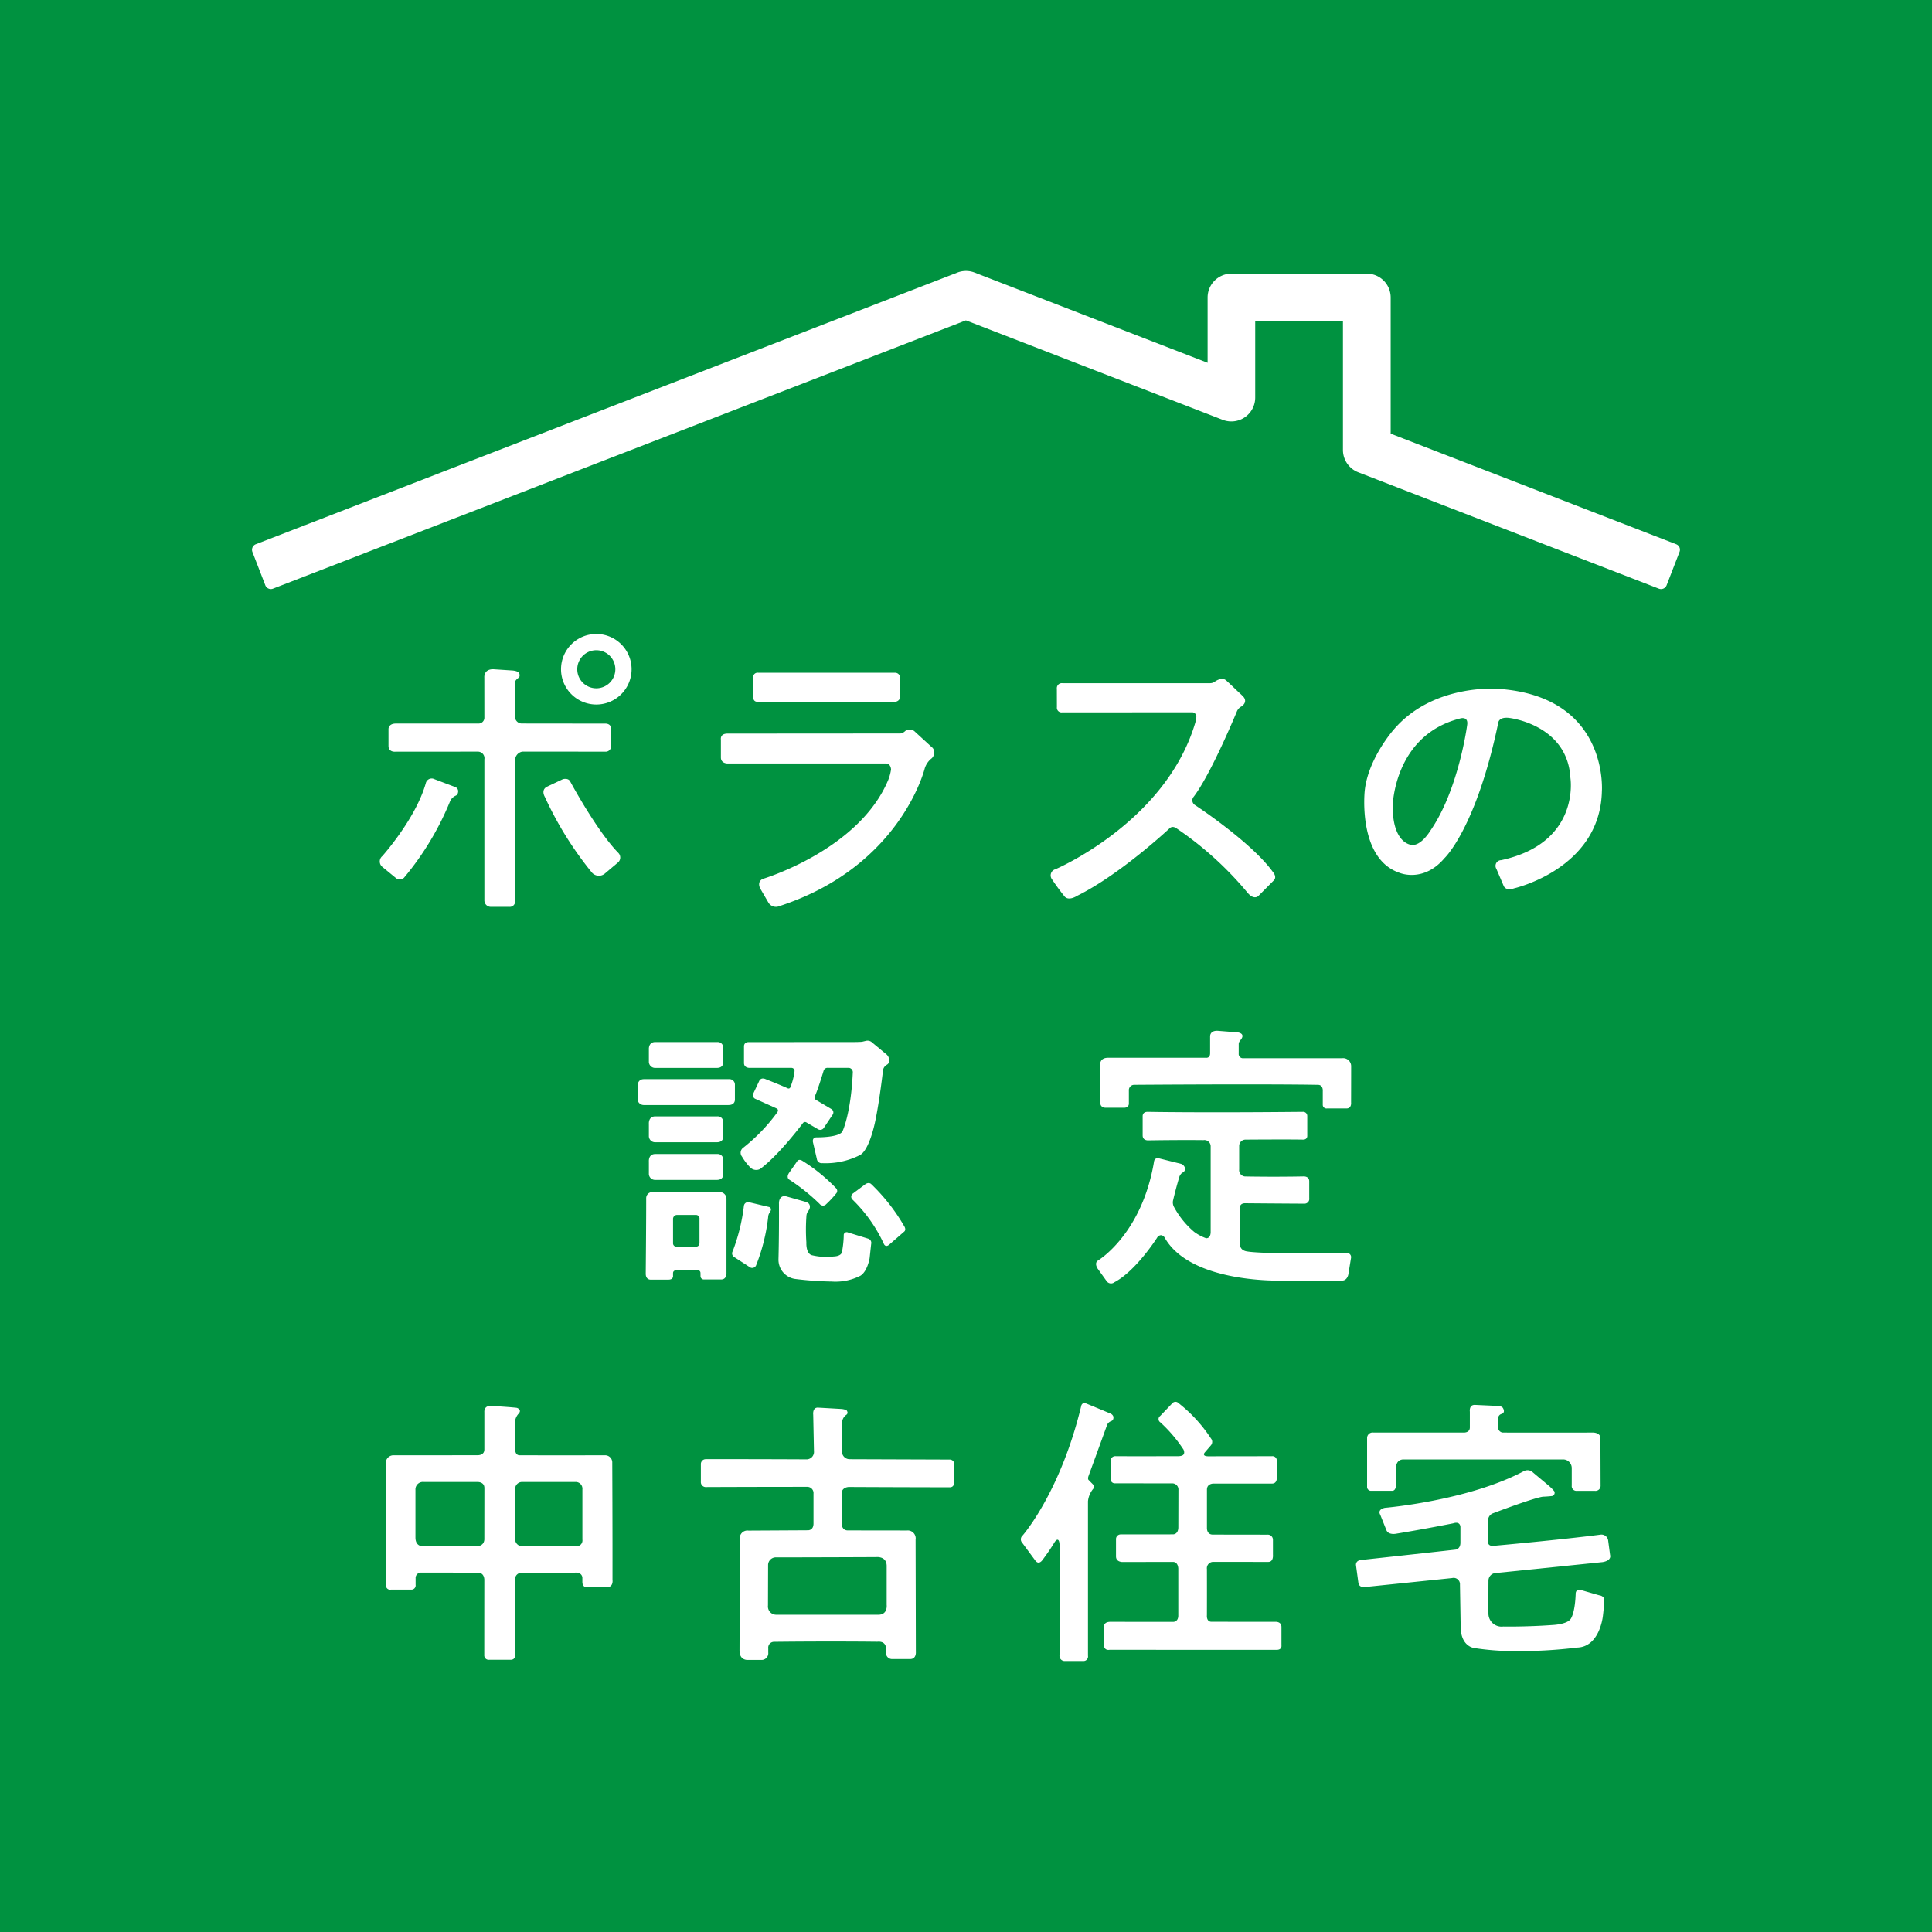 <svg id="logo-chukai" xmlns="http://www.w3.org/2000/svg" width="314.6" height="314.6" viewBox="0 0 314.6 314.6"><rect id="長方形_30139" data-name="長方形 30139" width="314.6" height="314.6" fill="#009240"/><path id="パス_13666" data-name="パス 13666" d="M381.819 549.224h-10.117c-1.153 0-1.04 1.222-1.04 1.222v1.954a1 1 0 00.992 1.038H381.7c1.185.02 1.07-.961 1.07-.961v-2.361a.89.89 0 00-.951-.892z" transform="translate(-265.001 -361.308)" fill="#fff"/><path id="パス_13667" data-name="パス 13667" d="M381.819 545.918h-10.117c-1.153 0-1.04 1.222-1.04 1.222v1.951a1.007 1.007 0 00.992 1.04h10.043c1.185.022 1.07-.959 1.07-.959v-2.362a.889.889 0 00-.948-.892z" transform="translate(-265.001 -364.132)" fill="#fff"/><path id="パス_13668" data-name="パス 13668" d="M363.4 508.015l.007 6.483a.947.947 0 01-.951 1h-13.45c-1.261 0-1.211.91-1.211.91v2.724c0 1.1 1.17.944 1.17.944l13.353-.005a1.072 1.072 0 011.09 1.261v22.979a1.051 1.051 0 001.113 1.035h2.928a.884.884 0 00.966-.975v-22.918a1.4 1.4 0 011.2-1.387l13.464.009a.883.883 0 00.966-.9v-2.807c0-.949-1-.862-1-.862l-13.542-.015a1.106 1.106 0 01-1.107-1.085l.015-5.656c0-.341.6-.736.6-.736.241-.217.083-.673.083-.673-.184-.464-1.242-.491-1.242-.491l-3.021-.2c-1.582.002-1.431 1.365-1.431 1.365z" transform="translate(-284.533 -397.676)" fill="#fff"/><path id="パス_13669" data-name="パス 13669" d="M359.352 517.649l-3.417-1.294a.979.979 0 00-1.4.629c-1.639 5.828-7.093 11.9-7.093 11.9a1.135 1.135 0 000 1.747l2.157 1.769a.98.98 0 001.383 0 47.031 47.031 0 007.547-12.563 1.9 1.9 0 01.922-.821c.347-.171.347-.677.347-.677a.712.712 0 00-.446-.69z" transform="translate(-285.192 -389.476)" fill="#fff"/><path id="パス_13670" data-name="パス 13670" d="M364.546 516.34l-2.607 1.231c-.979.56-.321 1.621-.321 1.621a57.013 57.013 0 007.614 12.268 1.51 1.51 0 002.221.195l2-1.689a1.072 1.072 0 00.158-1.615c-3.531-3.592-7.881-11.7-7.881-11.7-.359-.576-1.184-.311-1.184-.311z" transform="translate(-272.909 -389.451)" fill="#fff"/><path id="パス_13671" data-name="パス 13671" d="M368.689 503.555a5.744 5.744 0 105.745 5.743 5.743 5.743 0 00-5.745-5.743zm0 8.845a3.1 3.1 0 113.1-3.1 3.1 3.1 0 01-3.1 3.1z" transform="translate(-271.59 -400.321)" fill="#fff"/><path id="パス_13672" data-name="パス 13672" d="M402.932 506.959h-22.328a.714.714 0 00-.782.8v3.136c0 .9.736.79.736.79h22.239a.88.88 0 00.968-.935v-2.843a.856.856 0 00-.833-.948z" transform="translate(-257.174 -397.415)" fill="#fff"/><path id="パス_13673" data-name="パス 13673" d="M406.227 512.59l-28.161.019c-1.263 0-1.077.97-1.077.97v2.921c0 .974 1.055.975 1.055.975h25.884c.755.072.768.981.768.981a7.669 7.669 0 01-.454 1.691c-4.754 11.441-20.429 16.121-20.429 16.121-1.011.465-.432 1.543-.432 1.543l1.316 2.262a1.427 1.427 0 001.845.619c19.756-6.446 23.639-22.411 23.639-22.411a3.324 3.324 0 011.15-1.658 1.318 1.318 0 00.352-1.291 1.1 1.1 0 00-.4-.56l-2.694-2.47a1.206 1.206 0 00-1.6-.1 1.368 1.368 0 01-.762.388z" transform="translate(-259.601 -393.152)" fill="#fff"/><path id="パス_13674" data-name="パス 13674" d="M431.915 508.2H407.87a.815.815 0 00-.918.918l.007 2.987a.755.755 0 00.842.847l21.122-.009c.731-.043.744.747.744.747a5.344 5.344 0 01-.219 1.089c-4.88 16.14-22.726 23.715-22.726 23.715a1.04 1.04 0 00-.588 1.608 38.5 38.5 0 002.029 2.77c.668.9 2.093-.05 2.093-.05 7.076-3.5 15.076-11.009 15.076-11.009.516-.482 1.161.065 1.161.065a55.33 55.33 0 0111.482 10.406c1.057 1.3 1.776.579 1.776.579l2.5-2.522c.606-.577-.072-1.331-.072-1.331-3.477-4.892-12.737-10.966-12.737-10.966a.907.907 0 01-.306-1.224c2.882-3.686 7.159-14.087 7.159-14.087a1.635 1.635 0 01.714-.744c1.1-.758.343-1.546.343-1.546a8.35 8.35 0 00-.81-.779c-1.482-1.443-2.032-1.923-2.032-1.923-.725-.634-1.832.208-1.832.208a1.328 1.328 0 01-.763.251z" transform="translate(-234.857 -396.952)" fill="#fff"/><path id="パス_13675" data-name="パス 13675" d="M455.256 508.386s-10.573-.9-17 6.674c0 0-4.167 4.7-4.7 9.972 0 0-1.179 11.044 5.706 13.329 0 0 3.863 1.647 7.293-2.409 0 0 5.157-4.816 8.762-22.09 0 0 .1-.948 1.789-.732 0 0 9.485 1.063 9.948 9.789 0 0 1.684 10.57-11.285 13.37a.925.925 0 00-.768 1.418l1.15 2.692s.273 1 1.738.475c0 0 13.955-3.156 14.286-15.723-.002 0 1.257-15.551-16.919-16.765zm-5.016 5.9s-1.394 10.646-6.052 17.289c0 0-1.487 2.477-3.039 2.218 0 0-3.039-.169-3.039-6.282 0 0 .163-11.563 11-14.3-.004 0 1.359-.421 1.13 1.072z" transform="translate(-211.333 -396.222)" fill="#fff"/><path id="パス_13676" data-name="パス 13676" d="M381.819 539.39h-10.117c-1.153 0-1.04 1.222-1.04 1.222v1.951a1.007 1.007 0 00.992 1.04h10.043c1.185.022 1.07-.959 1.07-.959v-2.362a.889.889 0 00-.948-.892z" transform="translate(-265.001 -369.709)" fill="#fff"/><path id="パス_13677" data-name="パス 13677" d="M384.571 542.65h-13.859c-1.153 0-1.042 1.222-1.042 1.222v1.953a1 1 0 00.992 1.038h13.787c1.187.022 1.07-.96 1.07-.96v-2.36a.89.89 0 00-.948-.893z" transform="translate(-265.848 -366.924)" fill="#fff"/><path id="パス_13678" data-name="パス 13678" d="M382.358 552.567h-10.77a1 1 0 00-1.129 1.051c0 4.506-.074 12.233-.074 12.233 0 .99.749.972.749.972h2.948c.844 0 .747-.634.747-.634v-.423c.007-.475.521-.484.521-.484h3.479a.441.441 0 01.469.46l.009.528a.523.523 0 00.5.521h2.878c.859 0 .846-.959.846-.959V553.66a1.093 1.093 0 00-1.173-1.093zm-3.816 8.884h-3.175a.54.54 0 01-.536-.586v-3.873a.648.648 0 01.714-.7h2.95a.574.574 0 01.642.634v3.831s.069.694-.595.694z" transform="translate(-265.234 -358.451)" fill="#fff"/><path id="パス_13679" data-name="パス 13679" d="M399.17 539.288l-.636.152c-.2.046-1.428.056-1.428.056l-16.978.007c-.9-.046-.86.679-.86.679v2.72c0 .9 1.027.8 1.027.8h6.694a.5.5 0 01.506.569 10.228 10.228 0 01-.69 2.613.3.3 0 01-.419.145c-1.142-.527-3.586-1.487-3.586-1.487-.821-.369-1.061.308-1.061.308l-.846 1.793c-.439.859.215 1.1.215 1.1l3.462 1.56c.473.241.074.7.074.7a29.081 29.081 0 01-5.472 5.68 1.006 1.006 0 00-.221 1.48 8.728 8.728 0 001.287 1.7 1.372 1.372 0 001.641.311c3.106-2.279 6.952-7.439 6.952-7.439a.436.436 0 01.634-.132l1.854 1.087a.7.7 0 00.922-.178l1.428-2.142a.635.635 0 00-.161-.957l-2.564-1.521c-.312-.249-.093-.673-.093-.673.532-1.215 1.38-4.046 1.38-4.046a.651.651 0 01.656-.478h3.39a.71.71 0 01.706.8c-.31 6.679-1.66 9.5-1.66 9.5-.456 1.085-4.269 1.02-4.269 1.02-.784.043-.541.859-.541.859l.616 2.644a.79.79 0 00.888.7 12.335 12.335 0 006.119-1.309c1.58-.808 2.5-5.511 2.5-5.511.721-3.408 1.268-8.3 1.268-8.3a1.246 1.246 0 01.606-.894c.725-.393.26-1.322.26-1.322a1.4 1.4 0 00-.256-.339l-2.524-2.094a1.132 1.132 0 00-.82-.161z" transform="translate(-258.118 -369.813)" fill="#fff"/><path id="パス_13680" data-name="パス 13680" d="M384.385 549.975l-1.25 1.789c-.592.807-.074 1.161-.074 1.161a31.678 31.678 0 014.986 3.983.714.714 0 00.94.165 16.331 16.331 0 001.825-1.949.614.614 0 00-.1-.788 28.253 28.253 0 00-5.485-4.454c-.613-.372-.842.093-.842.093z" transform="translate(-254.584 -360.867)" fill="#fff"/><path id="パス_13681" data-name="パス 13681" d="M386.4 553.838l-3.256-.92c-1.131-.057-1.022 1.261-1.022 1.261.031 5.327-.08 9.04-.08 9.04a3.167 3.167 0 002.648 3.182 54.552 54.552 0 006.034.432 8.94 8.94 0 004.66-.946c1.157-.716 1.5-2.865 1.5-2.865l.248-2.29a.722.722 0 00-.5-.886l-3.277-1.005a.482.482 0 00-.684.493 15.96 15.96 0 01-.3 2.726c-.169.688-1.322.688-1.322.688a10.127 10.127 0 01-3.558-.2c-1.018-.267-.907-2.077-.907-2.077a30.556 30.556 0 01.02-4.445 1.447 1.447 0 01.211-.573c.671-.8.158-1.311.158-1.311a1.158 1.158 0 00-.573-.304z" transform="translate(-255.277 -358.152)" fill="#fff"/><path id="パス_13682" data-name="パス 13682" d="M383.923 554.226l-3.165-.751a.689.689 0 00-.87.556 30.721 30.721 0 01-1.826 7.41.692.692 0 00.165.9l2.578 1.672a.692.692 0 001.066-.273 30.491 30.491 0 001.962-7.846 1.322 1.322 0 01.206-.684c.323-.445.247-.642.247-.642a.435.435 0 00-.363-.342z" transform="translate(-258.75 -357.698)" fill="#fff"/><path id="パス_13683" data-name="パス 13683" d="M391.683 551.936a30.768 30.768 0 015.363 6.835c.389.61.035.888.035.888l-2.459 2.138c-.647.562-.894-.161-.894-.161a24.269 24.269 0 00-5.114-7.2.632.632 0 01.043-.925l2.073-1.55c.6-.405.953-.025.953-.025z" transform="translate(-249.822 -359.127)" fill="#fff"/><path id="パス_13684" data-name="パス 13684" d="M428.2 539.3v2.683c.031.9-.632.814-.632.814h-15.966c-1.493-.018-1.315 1.259-1.315 1.259l.037 6.093c.007.818.872.786.872.786h2.976c.831 0 .8-.666.8-.666v-2.114a.875.875 0 01.881-.957c23.438-.16 29.992.007 29.992.007.8.076.7 1.02.7 1.02v2.2a.6.6 0 00.666.627h3.184c.886.005.762-.983.762-.983.011-3.5.011-5.891.011-5.891a1.306 1.306 0 00-1.469-1.311l-16.175.006a.692.692 0 01-.666-.771v-1.6a1.161 1.161 0 01.332-.634c.842-1.064-.478-1.207-.478-1.207l-3.251-.258c-1.312-.077-1.261.897-1.261.897z" transform="translate(-231.151 -370.552)" fill="#fff"/><path id="パス_13685" data-name="パス 13685" d="M443.593 545.518c-17.06.167-25.267 0-25.267 0-.857 0-.81.7-.81.7v3.138c0 .916.988.807.988.807 5.431-.084 8.917-.037 8.917-.037a1.02 1.02 0 011.17 1.068v13.957c-.043 1.053-.749.948-.749.948a7.52 7.52 0 01-1.954-1.046 14 14 0 01-3.247-4.005 1.53 1.53 0 01-.147-1.207c.453-1.949 1.014-3.792 1.014-3.792a1.5 1.5 0 01.453-.614.664.664 0 00.345-1.007.978.978 0 00-.512-.434l-3.573-.89c-.773-.183-.842.464-.842.464-1.971 11.9-9.142 16.166-9.142 16.166-.662.43-.046 1.318-.046 1.318l1.452 2.021a.865.865 0 001.27.193c3.5-1.824 6.941-7.228 6.941-7.228a.8.8 0 01.662-.436.791.791 0 01.586.406c4.335 7.621 19.453 6.985 19.453 6.985h9.348c.918.074 1.1-.977 1.1-.977l.441-2.692a.685.685 0 00-.74-.827c-13.737.26-16.114-.237-16.114-.237-1.268-.143-1.233-1.141-1.233-1.141v-6c0-.76.831-.714.831-.714 5.149.046 9.631.069 9.631.069a.782.782 0 00.821-.91v-2.72c.007-.9-.966-.807-.966-.807-4.912.1-9.34.007-9.34.007a1.037 1.037 0 01-1.1-1.153v-3.87a1.033 1.033 0 011.007-.977c7.859-.052 9.372 0 9.372 0 .783.013.706-.658.706-.658v-3.2a.672.672 0 00-.726-.668z" transform="translate(-231.451 -364.472)" fill="#fff"/><path id="パス_13686" data-name="パス 13686" d="M384.468 599.658c.015-8.075-.037-19.049-.037-19.049a1.163 1.163 0 00-1.237-1.224c-7.484.011-13.844 0-13.844 0-.827-.007-.736-1.1-.736-1.1l-.007-4.465a2.19 2.19 0 01.553-1.187c.243-.26.26-.441.211-.577a.735.735 0 00-.6-.412c-1.547-.161-3.968-.289-3.968-.289-1.331-.148-1.2 1.016-1.2 1.016v6.069c0 1.031-1.174.933-1.174.933-5.891.017-13.629.007-13.629.007a1.247 1.247 0 00-1.242 1.3c.085 10.41.033 19.876.033 19.876a.662.662 0 00.8.7h3.293a.684.684 0 00.725-.788v-1.037a.877.877 0 01.92-.947l9.136.011c1.233-.041 1.133 1.253 1.133 1.253-.009 9.029-.009 12.188-.009 12.188a.714.714 0 00.81.744h3.5c.812 0 .708-.834.708-.834v-12.175a1.036 1.036 0 011.013-1.153l8.83-.028c1.105-.031 1.115.818 1.115.818v.684c0 1.016.846.881.846.881h3.18c1.077-.052.877-1.215.877-1.215zm-22.2-5.465h-8.619s-1.266.13-1.266-1.422v-7.755a1.22 1.22 0 011.381-1.285h8.665s1.179-.083 1.181.985l-.009 8.233s.127 1.245-1.329 1.245zm16.3 0h-8.808a1.146 1.146 0 01-1.144-1.222v-8.085a1.124 1.124 0 011.146-1.157h8.638a1.1 1.1 0 011.168 1.229v8.151a.945.945 0 01-1 1.085z" transform="translate(-284.732 -342.41)" fill="#fff"/><path id="パス_13687" data-name="パス 13687" d="M416.485 583.577v-2.863a.726.726 0 00-.762-.762l-16.266-.057a1.253 1.253 0 01-1.254-1.324l.02-4.569a1.607 1.607 0 01.712-1.352.422.422 0 00.1-.58c-.026-.269-.873-.354-.873-.354l-3.855-.221c-.946-.041-.786 1.155-.786 1.155l.121 5.921a1.217 1.217 0 01-1.14 1.348c-10.186-.048-16.475-.031-16.475-.031a.792.792 0 00-.8.823v2.835a.808.808 0 00.892.881c9.3-.037 16.4-.035 16.4-.035a1.011 1.011 0 011.048 1.116v4.856c0 1.2-.972 1.1-.972 1.1l-9.629.054a1.236 1.236 0 00-1.389 1.411l-.054 18.131c0 1.63 1.339 1.519 1.339 1.519h2.169a1.1 1.1 0 001.17-1.22v-.68a.942.942 0 01.916-1.051c9.852-.113 16.839-.013 16.839-.013 1.45-.147 1.422 1.048 1.422 1.048v.731a.977.977 0 00.985 1.042h2.937c1.031 0 .935-1.129.935-1.129L410.192 593a1.293 1.293 0 00-1.417-1.5l-9.635-.013c-.972 0-.994-1.072-.994-1.072l.009-4.944c0-1.035 1.153-1.057 1.153-1.057 8.433.043 16.435.052 16.435.052.813.016.742-.889.742-.889zm-12.732 12.253s1.686-.213 1.73 1.393v6.394s.206 1.6-1.354 1.6h-16.667a1.345 1.345 0 01-1.307-1.511l.019-6.559a1.259 1.259 0 011.354-1.27s6.878-.006 16.225-.047z" transform="translate(-261.1 -342.281)" fill="#fff"/><path id="パス_13688" data-name="パス 13688" d="M413.154 571.559c-3.4 14.111-9.546 21.094-9.546 21.094a.819.819 0 00-.054 1.192l2.114 2.867c.569.8 1.133-.019 1.133-.019a33.737 33.737 0 001.975-2.882c.406-.671.623-.43.623-.43.286.165.241 1.317.241 1.317l-.02 17.449a.845.845 0 00.92.94h2.906a.741.741 0 00.808-.864v-25.16a3.778 3.778 0 01.886-2.053.583.583 0 00-.1-.708l-.7-.708c-.172-.217.015-.664.015-.664 1.621-4.43 3.024-8.315 3.024-8.315a1.119 1.119 0 01.645-.586c.5-.172.358-.758.358-.758a.837.837 0 00-.48-.482l-3.855-1.6c-.796-.329-.893.37-.893.37z" transform="translate(-237.093 -342.615)" fill="#fff"/><path id="パス_13689" data-name="パス 13689" d="M428.046 576.935a23.965 23.965 0 00-5.266-5.735.684.684 0 00-1.014.015l-1.979 2.069a.626.626 0 00.017 1.035 23.14 23.14 0 013.785 4.447c.267.6-.044.844-.044.844-.239.258-.97.23-.97.23-7.261.008-10 0-10 0a.766.766 0 00-.859.868v2.835a.685.685 0 00.749.708l9.262.009a1 1 0 011.031 1.083l-.015 6.039c.009 1.2-.847 1.179-.847 1.179l-8.491.009a.765.765 0 00-.812.816v2.765c0 .948 1.07.914 1.07.914l8.2-.015c.886 0 .873 1.109.873 1.109v7.625c0 1.074-.853 1.031-.853 1.031l-10.208-.011c-1.1 0-1.053.766-1.053.766v2.93c0 1.062.9.86.9.86l27.312.006c.814-.052.7-.718.7-.718v-2.991c.005-.925-.975-.853-.975-.853l-10.412-.008c-.879 0-.751-1.064-.751-1.064.013-3.811 0-7.506 0-7.506a1.037 1.037 0 011.1-1.181l8.888.006c.892 0 .766-1.15.766-1.15v-2.411a.837.837 0 00-.9-.877l-8.888-.013c-.988.009-.961-1.029-.961-1.029v-6.281c0-1.068 1.146-1 1.146-1h9.411c.883.041.82-.931.82-.931v-2.809a.7.7 0 00-.79-.71l-10.41.013c-1.118-.024-.49-.668-.49-.668l1-1.166a.863.863 0 00-.042-1.084z" transform="translate(-230.868 -342.714)" fill="#fff"/><path id="パス_13690" data-name="パス 13690" d="M450.461 572.365v2.527c.026.92-.977.87-.977.87l-14.755-.005a.9.9 0 00-1 .931v7.879a.634.634 0 00.666.675h3.416c.732 0 .623-1.214.623-1.214v-2.451c.009-1.583 1.278-1.437 1.278-1.437h26.07a1.413 1.413 0 011.272 1.446v2.8a.77.77 0 00.87.86h2.876a.836.836 0 00.951-.907l-.026-7.631c.018-.944-1.159-.945-1.159-.945-8.463.009-14.77 0-14.77 0a.853.853 0 01-.719-1.02v-1.374a.73.73 0 01.579-.647c.627-.243.228-.89.228-.89-.174-.43-.968-.41-.968-.41l-3.634-.167c-.995-.021-.821 1.11-.821 1.11z" transform="translate(-211.117 -342.486)" fill="#fff"/><path id="パス_13691" data-name="パス 13691" d="M460.145 577.11c-9.131 4.86-22.7 6-22.7 6-1.294.3-.744 1.114-.744 1.114l.992 2.479c.3.859 1.519.634 1.519.634 4.449-.721 9.361-1.7 9.361-1.7 1.2-.4 1.189.588 1.189.588v2.511c.022 1.213-.935 1.192-.935 1.192-5.887.666-15.224 1.673-15.224 1.673-1 .1-.838.9-.838.9l.384 2.831c.158.9 1.176.664 1.176.664l14.082-1.45a1.032 1.032 0 011.281 1.079l.117 7.015c.1 3.186 2.3 3.314 2.3 3.314a43.114 43.114 0 006.106.484 78.256 78.256 0 0010.56-.575c3.72-.115 4.2-5.2 4.2-5.2.176-1.476.215-2.4.215-2.4.085-.838-.82-.911-.82-.911l-2.882-.831c-1.007-.3-.953.588-.953.588-.122 3.34-.844 4.13-.844 4.13-.632.857-2.867.947-2.867.947-4.441.328-8.077.249-8.077.249a2.134 2.134 0 01-2.42-2.112c-.009-2.948.006-5.368.006-5.368a1.239 1.239 0 011.083-1.218l17.486-1.789c1.567-.254 1.235-1.153 1.235-1.153l-.31-2.338a1.106 1.106 0 00-1.3-.974c-6.416.827-16.993 1.782-16.993 1.782-1.374.245-1.253-.567-1.253-.567l-.006-3.442a1.23 1.23 0 01.84-1.274c7.467-2.817 8.172-2.687 8.172-2.687.948-.046 1.241-.093 1.241-.093a.544.544 0 00.516-.8 7.654 7.654 0 00-1-.988l-2.461-2.058a1.266 1.266 0 00-1.434-.246z" transform="translate(-211.953 -337.581)" fill="#fff"/><path id="パス_13693" data-name="パス 13693" d="M568.251 516.684a.956.956 0 00-.54-.512l-46.486-18v-22.177a3.886 3.886 0 00-3.881-3.881h-22.049a3.886 3.886 0 00-3.881 3.881v10.636l-37.941-14.692a3.875 3.875 0 00-2.806 0l-114.234 44.233a.962.962 0 00-.54.512.974.974 0 00-.019.744l2.1 5.426a.971.971 0 00.9.621.953.953 0 00.349-.067l112.834-43.686 41.824 16.2a3.886 3.886 0 005.285-3.621v-12.42h14.287v20.956a3.9 3.9 0 002.479 3.62l48.969 18.956a.979.979 0 001.255-.554l2.1-5.426a.975.975 0 00-.005-.749z" transform="translate(-294.772 -427.554)" fill="#fff"/></svg>